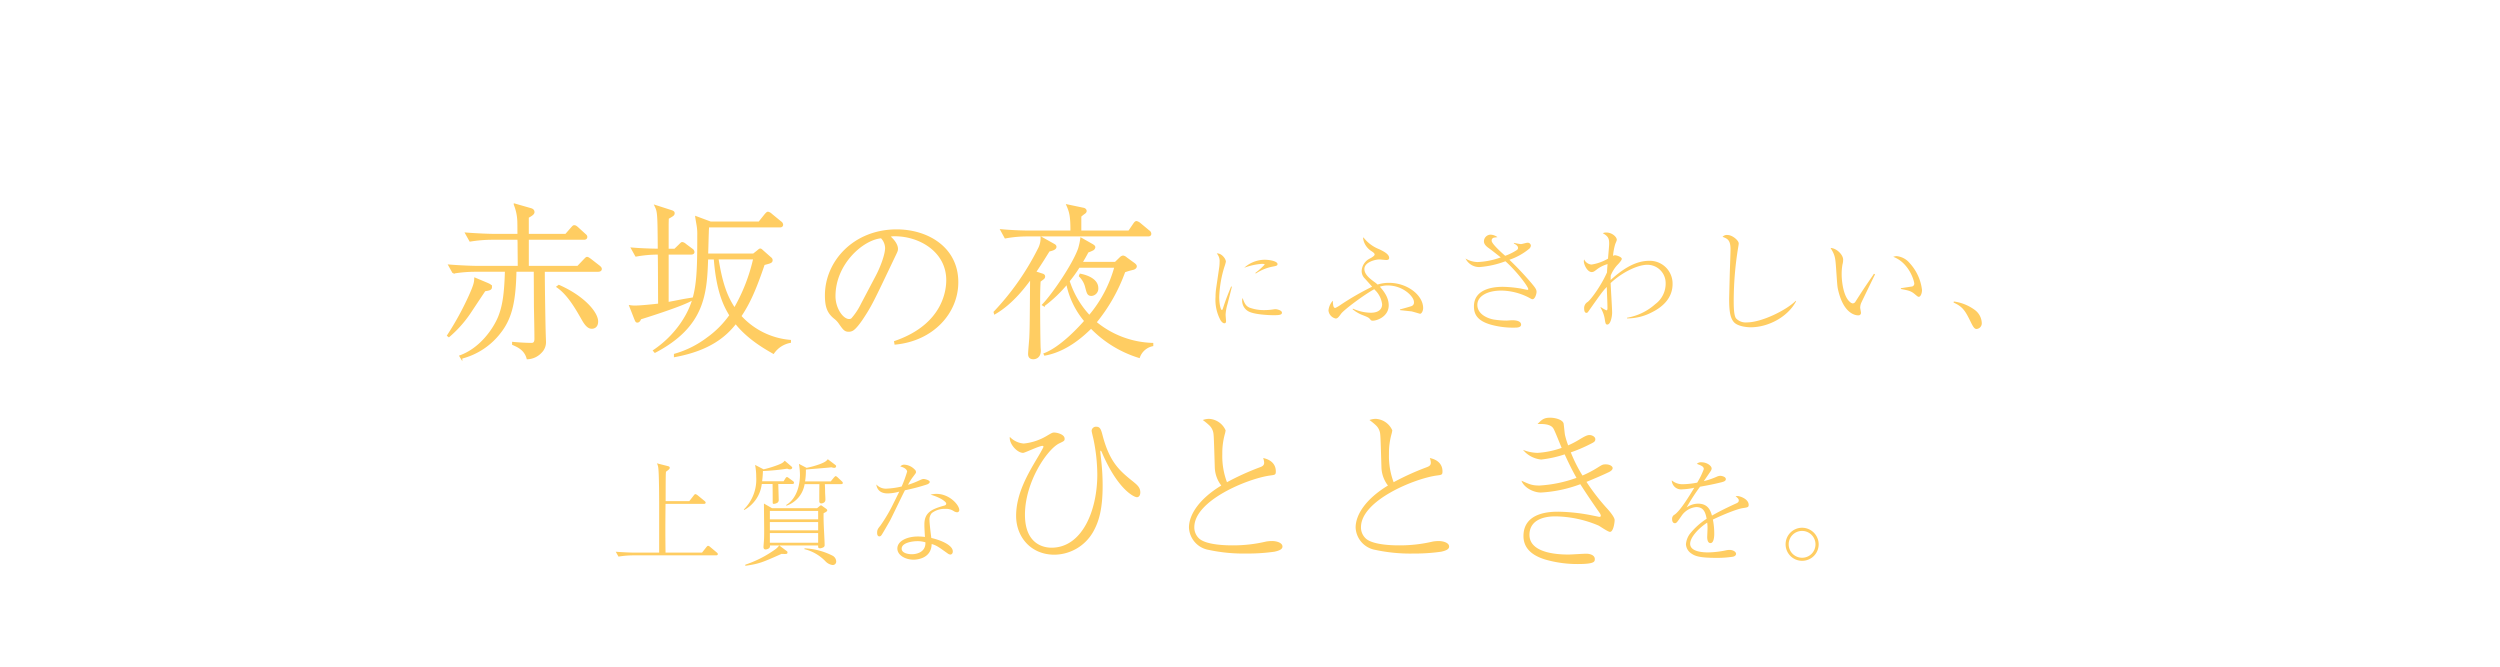 <svg id="予約見出し画像" xmlns="http://www.w3.org/2000/svg" xmlns:xlink="http://www.w3.org/1999/xlink" width="660" height="176" viewBox="0 0 660 176">
  <defs>
    <clipPath id="clip-path">
      <rect id="長方形_7276" data-name="長方形 7276" width="535.141" height="150.854" fill="none"/>
    </clipPath>
  </defs>
  <rect id="長方形_7229" data-name="長方形 7229" width="660" height="148.542" fill="none"/>
  <g id="グループ_16704" data-name="グループ 16704" transform="translate(62.429 25.146)">
    <g id="グループ_9300" data-name="グループ 9300">
      <g id="グループ_9299" data-name="グループ 9299" clip-path="url(#clip-path)">
        <path id="パス_57048" data-name="パス 57048" d="M-140.62-.42c0-.21-.15-.33-.3-.45l-1.71-1.44a1.2,1.2,0,0,0-.54-.3c-.09,0-.18,0-.48.36l-1.14,1.44h-9.63c-.06-5.13-.06-6.51,0-12.87h10.14c.18,0,.45-.06.45-.33,0-.21-.18-.33-.3-.45l-1.83-1.5a1.5,1.5,0,0,0-.57-.3c-.12,0-.21.06-.45.36l-1.17,1.5h-6.24c0-.93,0-5.55.03-6.6,0-.48.03-.81.06-1.17.72-.54.99-.72.99-1.05,0-.27-.24-.36-.45-.42l-2.94-.75a3.167,3.167,0,0,1,.33.96c.27,1.38.27,9.27.27,11.19V-.81h-6.48c-.54,0-2.73-.06-4.98-.24l.72,1.29A24.6,24.6,0,0,1-163-.09h21.93C-140.89-.09-140.62-.15-140.62-.42Zm28.89-11.55c0-.18-.12-.27-.24-.39l-1.14-.81a.447.447,0,0,0-.27-.12c-.12,0-.24.09-.45.27l-.57.48h-11.91l-2.13-1.23c0,.99.06,5.94.06,7.05,0,.75,0,1.47-.03,2.22,0,.33-.15,1.86-.15,2.22s.18.63.54.63a1.8,1.8,0,0,0,.99-.36.925.925,0,0,0,.18-.69h2.43a4.537,4.537,0,0,1-1.02,1.02,29.788,29.788,0,0,1-7.92,4.05v.3c3.75-.54,4.56-.93,9.57-3.15,1.35.06,1.56.06,1.56-.39,0-.09.03-.21-.24-.39l-1.92-1.44h10.26v.45c0,.12.24.3.51.3a2.038,2.038,0,0,0,.75-.21.646.646,0,0,0,.45-.72c0-.66-.06-1.68-.09-2.34-.18-3.42-.21-4.83-.18-6C-112.18-11.46-111.73-11.7-111.73-11.97Zm-2.4,5.28h-12.75V-8.88h12.75Zm0-2.91h-12.75v-2.22h12.75Zm0,6.18h-12.75V-5.97h12.75Zm6.51-15.81c0-.18-.12-.27-.3-.45l-1.02-.96c-.12-.12-.39-.36-.57-.36-.12,0-.15.06-.48.39l-.81.99h-6.78a17.314,17.314,0,0,0,.21-3.12c.96-.12,5.7-.45,6.75-.6a3.184,3.184,0,0,0,.69.15c.09,0,.54,0,.54-.45,0-.15-.06-.21-.33-.42l-1.86-1.41c-.36.42-.57.72-2.16,1.32a24.344,24.344,0,0,1-3.45.96l-2.01-1.05a18.383,18.383,0,0,1,.27,2.91c0,1.83-.45,6.03-3.66,7.95l.09.18a7.226,7.226,0,0,0,4.8-5.7h3.9c-.03,1.56-.03,3.03-.03,4.59a.522.522,0,0,0,.57.51c.24,0,1.05-.21,1.05-.96,0-.66-.09-1.71-.09-2.37,0-.51-.03-1.29-.06-1.77h4.29C-107.86-18.9-107.62-18.93-107.62-19.23Zm-12.87-.03a.64.64,0,0,0-.3-.45l-1.02-.75c-.33-.24-.42-.3-.54-.3-.15,0-.27.09-.45.39l-.45.72h-5.67a26.132,26.132,0,0,0,.21-2.7,58.118,58.118,0,0,0,6.42-.63,1.585,1.585,0,0,0,.72.18c.45,0,.6-.27.6-.45,0-.06-.03-.15-.27-.36l-1.71-1.47c-.42.48-.63.69-2.01,1.2a28.079,28.079,0,0,1-3.57,1.08l-2.25-1.17a15.993,15.993,0,0,1,.3,3.18,11.107,11.107,0,0,1-3.27,8.58l.09.15a9.044,9.044,0,0,0,4.65-6.87h2.85c.03,2.25.03,4.74.03,4.89,0,.24.06.36.3.36a2.2,2.2,0,0,0,.99-.33.942.942,0,0,0,.3-.84c0-.03-.09-3.45-.12-4.08h3.72C-120.76-18.93-120.49-18.99-120.49-19.26Zm11.13,20.82A1.785,1.785,0,0,0-110.32,0a18.089,18.089,0,0,0-7.38-1.95l-.09.21a11.482,11.482,0,0,1,5.64,3.27,3.255,3.255,0,0,0,1.8.93A.907.907,0,0,0-109.36,1.56Zm17.28-19.83a21.232,21.232,0,0,1-4.05.57,3.411,3.411,0,0,1-2.64-1.11c.06.48.33,2.37,3,2.37a11.927,11.927,0,0,0,3.06-.48c-.33.66-.93,1.92-1.44,2.91a42.1,42.1,0,0,1-3.54,6.06c-.63.78-.87,1.08-.87,1.92,0,.81.39.93.57.93a.656.656,0,0,0,.51-.24c.18-.15,1.89-3.18,2.28-3.84.3-.51,3.33-6.87,3.99-8.1a50.322,50.322,0,0,0,5.91-1.56c.06-.03.63-.27.63-.63,0-.48-1.29-.78-1.59-.78-.36,0-.54.09-1.47.51a21.745,21.745,0,0,1-2.67,1.02,13.785,13.785,0,0,1,1.41-2.22c.6-.81.69-.9.69-1.11a.889.889,0,0,0-.36-.72,4.081,4.081,0,0,0-2.64-1.26,1.323,1.323,0,0,0-1.14.48c1.38.33,1.8.99,1.8,1.35A33.069,33.069,0,0,1-92.08-18.27Zm7.62,2.16a12.647,12.647,0,0,1,3,1.23c.42.27,1.14.78,1.14,1.11,0,.42-.36.51-.6.57-3.27.9-5.16,1.83-5.16,4.92,0,.63,0,.9.15,3.33a15.249,15.249,0,0,0-1.86-.12c-2.82,0-5.43,1.17-5.43,3.18,0,1.71,2.04,2.94,4.29,2.94.72,0,4.68-.21,4.77-4.14,1.35.42,1.74.72,4.26,2.52a1.407,1.407,0,0,0,.66.27c.33,0,.66-.27.66-.84,0-1.53-2.79-2.88-5.67-3.54-.12-.84-.48-3.81-.48-4.62a2.591,2.591,0,0,1,.6-1.95,5.545,5.545,0,0,1,3.6-1.11,3.631,3.631,0,0,1,2.31.66,2.2,2.2,0,0,0,.75.24.58.58,0,0,0,.6-.6c0-1.32-2.58-4.26-6-4.26A5.668,5.668,0,0,0-84.46-16.11ZM-85.81-3.54c.12,2.79-2.61,3.15-3.57,3.15-.87,0-2.7-.24-2.7-1.47,0-1.62,3-1.98,4.14-1.98A7.348,7.348,0,0,1-85.81-3.54Zm22.278-27.832c-.22,1.848,1.936,4.224,3.52,4.224.44,0,4.224-1.848,5.1-1.848.088,0,.264,0,.264.264,0,.176-1.452,2.684-1.76,3.168-2.332,3.96-5.456,9.2-5.456,15.048,0,5.544,3.872,10.252,10.12,10.252A11.91,11.91,0,0,0-41.532-6.292c1.5-2.64,2.508-5.984,2.508-12.144,0-2.42-.132-4.18-.264-5.632-.044-.572-.352-3.212-.352-3.432,0-.088,0-.22.088-.22.044,0,.176.088.308.4,4.18,9.812,8.492,11.88,9.284,11.88.4,0,.88-.352.88-1.276,0-1.276-.792-1.936-1.8-2.772-3.564-2.86-6.2-5.016-8.1-12.056-.44-1.716-.66-2.508-1.716-2.508A1.145,1.145,0,0,0-41.928-33c0,.308.44,2.024.484,2.244a47.119,47.119,0,0,1,1.012,9.284c0,9.724-4.092,19.36-12.1,19.36-1.54,0-7-.528-7-8.712,0-8.712,5.94-17.336,9.064-18.832,1.276-.616,1.408-.66,1.408-1.232,0-1.188-2.112-1.628-2.728-1.628-.484,0-.616.088-1.76.748a14.8,14.8,0,0,1-6.292,2.156A5.715,5.715,0,0,1-63.532-31.372ZM-6.2-19.4A19.528,19.528,0,0,1-7.432-26.8a18.858,18.858,0,0,1,.7-5.412,6.23,6.23,0,0,0,.176-.88,5.064,5.064,0,0,0-4.4-3.036,5.1,5.1,0,0,0-1.628.308,17.136,17.136,0,0,1,1.716,1.408,3.649,3.649,0,0,1,1.1,2.156c.088.7.132,1.5.352,8.976A8.253,8.253,0,0,0-7.7-18.524c-5.764,3.476-8.536,7.656-8.536,11.088a6.277,6.277,0,0,0,5.192,5.9A43.879,43.879,0,0,0-1.008-.572,50.284,50.284,0,0,0,6.34-1.056c1.408-.308,2.112-.7,2.112-1.364,0-1.012-1.584-1.452-2.728-1.452A9.583,9.583,0,0,0,4.14-3.74,37.628,37.628,0,0,1-4.7-2.728c-1.188,0-7.3,0-9.064-2.024a3.991,3.991,0,0,1-1.056-2.772c0-7.084,14.168-12.848,19.976-13.64,1.32-.176,1.54-.176,1.54-1.1,0-1.98-1.408-3.124-3.344-3.52a3.852,3.852,0,0,1,.264,1.232c0,.7-.44.968-1.188,1.232A68.8,68.8,0,0,0-6.2-19.4Zm44,0A19.528,19.528,0,0,1,36.568-26.8a18.858,18.858,0,0,1,.7-5.412,6.23,6.23,0,0,0,.176-.88,5.064,5.064,0,0,0-4.4-3.036,5.1,5.1,0,0,0-1.628.308,17.136,17.136,0,0,1,1.716,1.408,3.649,3.649,0,0,1,1.1,2.156c.088.7.132,1.5.352,8.976A8.253,8.253,0,0,0,36.3-18.524c-5.764,3.476-8.536,7.656-8.536,11.088a6.277,6.277,0,0,0,5.192,5.9,43.879,43.879,0,0,0,10.032.968,50.284,50.284,0,0,0,7.348-.484c1.408-.308,2.112-.7,2.112-1.364,0-1.012-1.584-1.452-2.728-1.452a9.583,9.583,0,0,0-1.584.132A37.628,37.628,0,0,1,39.3-2.728c-1.188,0-7.3,0-9.064-2.024a3.991,3.991,0,0,1-1.056-2.772c0-7.084,14.168-12.848,19.976-13.64,1.32-.176,1.54-.176,1.54-1.1,0-1.98-1.408-3.124-3.344-3.52a3.852,3.852,0,0,1,.264,1.232c0,.7-.44.968-1.188,1.232A68.8,68.8,0,0,0,37.8-19.4ZM96.144-9.416c0-.748-1.408-2.42-1.98-3.036a54.767,54.767,0,0,1-5.456-7.04c2.2-.88,4.972-2.112,5.588-2.42.616-.264,1.32-.66,1.32-1.232,0-.44-.7-.968-1.8-.968-.748,0-.88.044-2.068.792a29.219,29.219,0,0,1-4.092,2.156,37.53,37.53,0,0,1-3.08-6.116,39.246,39.246,0,0,0,5.148-2.2c.968-.484,1.32-.66,1.32-1.276,0-.66-.88-1.1-1.54-1.1-.7,0-1.5.484-2.9,1.32a23.6,23.6,0,0,1-2.728,1.408,21.525,21.525,0,0,1-.836-2.728c-.088-.4-.264-2.332-.352-2.948-.132-1.056-2.156-1.628-3.52-1.628-1.716,0-2.2.484-3.388,1.672,2.244-.088,3.652.22,4.224,1.232.4.66,1.8,4.268,2.156,5.06a22.983,22.983,0,0,1-6.38,1.32,11.142,11.142,0,0,1-3.828-.792,7.135,7.135,0,0,0,4.8,2.552,30.373,30.373,0,0,0,6.2-1.364c1.452,3.168,2.376,4.884,3.124,6.2A34.555,34.555,0,0,1,76.3-18.524c-1.98,0-2.684-.352-4.752-1.276.616,1.76,3.08,3.124,5.148,3.124a35.023,35.023,0,0,0,10.384-2.2c1.8,2.816,3.828,5.764,5.06,7.524a1.581,1.581,0,0,1,.352.792c0,.264-.22.308-.352.308-.176,0-1.32-.264-1.584-.308a49.056,49.056,0,0,0-9.24-1.056c-1.848,0-9.24,0-9.24,6.424,0,4,3.52,5.544,5.9,6.248A30.579,30.579,0,0,0,86.464,2.2c4.444,0,4.444-.66,4.444-1.32,0-1.056-1.32-1.408-2.288-1.408-.66,0-3.916.22-4.62.22-1.848,0-10.34-.044-10.34-5.192,0-3.564,3.124-4.884,6.82-4.884a30.064,30.064,0,0,1,11.4,2.42c.44.22,2.508,1.672,3.036,1.672C95.792-6.292,96.144-8.668,96.144-9.416Zm21.8-9.874a21.841,21.841,0,0,1-3.87.42,4.318,4.318,0,0,1-2.85-1.02,2.467,2.467,0,0,0,2.79,2.37,17.027,17.027,0,0,0,3.15-.42c-1.5,2.49-3.66,6-5.16,7.08a1.226,1.226,0,0,0-.69,1.2c0,.21.03,1.08.75,1.08.39,0,.54-.21,1.71-1.89a5.263,5.263,0,0,1,3.9-2.37c1.92,0,2.43,1.32,2.76,3.09a18.7,18.7,0,0,0-4.41,3.96A5.261,5.261,0,0,0,114.97-3a3.129,3.129,0,0,0,1.44,2.43c.93.63,2.01,1.14,6.57,1.14a26.936,26.936,0,0,0,4.38-.3c.72-.15.84-.57.84-.75,0-.57-.81-1.05-1.74-1.05a5.057,5.057,0,0,0-.96.12,24.423,24.423,0,0,1-4.65.54c-1.05,0-4.77-.06-4.77-2.28,0-1.68,2.19-4.08,4.5-5.58a11.58,11.58,0,0,1,.09,1.41c0,.39-.09,2.25-.09,2.37,0,.36.03,1.62.87,1.62.99,0,.99-2.16.99-2.46a18.985,18.985,0,0,0-.36-3.75c2.28-1.11,6.36-2.82,7.95-3.03,1.17-.18,1.5-.21,1.5-.84,0-1.59-2.34-2.34-2.97-2.34a1.586,1.586,0,0,0-.48.06c.48.39.84.69.84,1.08,0,.42-.24.6-.63.78-3.42,1.56-5.01,2.43-6.45,3.24-.36-1.17-.93-3.15-3.69-3.15a5.357,5.357,0,0,0-3,.99,52.4,52.4,0,0,1,3.54-5.46c2.46-.45,3.57-.66,5.64-1.17.69-.18,1.17-.36,1.17-.84,0-.63-1.08-.87-1.53-.87a2.423,2.423,0,0,0-.81.21,20.5,20.5,0,0,1-3.48,1.2c.24-.33,1.41-2.04,1.65-2.4.42-.6.42-.81.42-.96,0-.66-1.2-1.62-2.67-1.62a1.482,1.482,0,0,0-1.23.42c1.29.48,1.83.72,1.83,1.38A19.243,19.243,0,0,1,117.94-19.29ZM145.63,1.35A4.359,4.359,0,0,0,150.01-3a4.4,4.4,0,0,0-4.38-4.38A4.36,4.36,0,0,0,141.28-3,4.353,4.353,0,0,0,145.63,1.35Zm0-.81A3.546,3.546,0,0,1,142.09-3a3.527,3.527,0,0,1,3.54-3.54A3.547,3.547,0,0,1,149.17-3,3.527,3.527,0,0,1,145.63.54Z" transform="translate(267.691 121.559)" fill="#ffcd62"/>
        <g id="グループ_16708" data-name="グループ 16708" transform="translate(53.691)">
          <path id="パス_57047" data-name="パス 57047" d="M-4.176-9.216C-5.232-6.6-5.616-5.664-6.36-3.36c0,.024-.12.384-.264.384-.288,0-.7-1.488-.7-3.48A30.108,30.108,0,0,1-5.952-14.4a9.609,9.609,0,0,0,.384-1.32c0-.888-1.3-2.352-2.4-2.184a2.966,2.966,0,0,1,.744,2.184,11.441,11.441,0,0,1-.144,1.752l-.768,5.256A16.588,16.588,0,0,0-8.3-6.432,11.29,11.29,0,0,0-6.984-.288c.216.36.648.816,1.008.816.408,0,.456-.336.456-.624,0-.024-.12-1.416-.12-1.68a12.005,12.005,0,0,1,.5-2.76c.168-.648.984-3.84,1.152-4.56Zm6.5-3.384A12.191,12.191,0,0,1,6.84-14.448c.888-.168,1.224-.24,1.224-.648,0-.744-1.968-1.152-3.432-1.152A8.16,8.16,0,0,0-.72-14.136a17.077,17.077,0,0,1,4.656-1.032c.048,0,.744,0,.744.192a18.809,18.809,0,0,1-2.472,2.208Zm-3.48,6.456a2.048,2.048,0,0,0-.12.72A3.225,3.225,0,0,0,.408-2.616c1.488.84,5.424,1.008,6.528,1.008,1.488,0,2.3-.048,2.3-.672,0-.6-1.272-.912-1.68-.912a2.946,2.946,0,0,0-.408.024,16.128,16.128,0,0,1-2.544.216A11.193,11.193,0,0,1,.624-3.624C-.408-4.1-.7-4.92-1.152-6.144Z" transform="translate(213.08 59.675)" fill="#ffcd62"/>
          <path id="パス_57046" data-name="パス 57046" d="M-76.29-3.6c.48.06,2.76.3,3.03.33.36.06,2.19.63,2.28.63.42,0,.81-.78.81-1.5,0-3.36-4.11-6.66-9-6.66a9.76,9.76,0,0,0-3.03.45,7.465,7.465,0,0,0-.69-.57c-1.5-1.08-2.79-2.16-2.79-3.54,0-1.8,2.88-2.52,3.96-2.52.27,0,1.53.15,1.8.15.57,0,.78-.21.78-.54,0-.99-1.38-1.71-2.64-2.31a9.689,9.689,0,0,1-4.17-3.15,1.026,1.026,0,0,0-.06.39,4.846,4.846,0,0,0,2.25,3.3c.72.48.78.69.78.87,0,.36-.9.87-1.32,1.08a3.851,3.851,0,0,0-2.1,3.24,2.734,2.734,0,0,0,.84,2.01c.27.3,1.62,1.8,1.92,2.16a71.678,71.678,0,0,0-8.25,4.74,8.889,8.889,0,0,1-1.47.87c-.57,0-.6-.87-.66-1.92a4.493,4.493,0,0,0-1.14,2.58,2.4,2.4,0,0,0,1.92,2.13c.48,0,.81-.45,1.38-1.23.81-1.14,6.48-5.31,8.79-6.51a5.76,5.76,0,0,0,.42.45A6.29,6.29,0,0,1-81-5.13c0,.3,0,2.22-3,2.22a11.8,11.8,0,0,1-4.71-1.08l-.09.15a9.223,9.223,0,0,0,2.43,1.47c1.77.69,1.83.75,2.25,1.23a.669.669,0,0,0,.66.33c1.23,0,4.2-1.17,4.2-4.05,0-1.35-.51-2.91-2.34-4.92a6.039,6.039,0,0,1,2.1-.33c4.02,0,6.9,2.94,6.9,4.35a.99.99,0,0,1-.6,1.08c-.33.15-2.58.75-3.09.9Zm30.06-17.61c.69.39,1.11.69,1.11,1.2,0,.12,0,.36-.39.6a14.8,14.8,0,0,1-3,1.47c-.93-.81-3.57-3.18-3.57-3.96a.764.764,0,0,1,.33-.72c.18-.12.27-.12,1.2-.24a3.162,3.162,0,0,0-1.89-.66,1.783,1.783,0,0,0-1.68,1.71c0,.3,0,.93,1.17,1.77.72.51.87.63,3.27,2.52a20.34,20.34,0,0,1-6.09,1.23,6.377,6.377,0,0,1-3.21-.93,4.01,4.01,0,0,0,3.69,2.25,24.446,24.446,0,0,0,6.84-1.53c3.03,2.7,6.03,6.72,6.03,7.35,0,.15-.06.21-.21.21-.06,0-1.5-.3-1.77-.36a32.426,32.426,0,0,0-4.68-.45c-1.26,0-7.68,0-7.68,5.16,0,1.95.75,3.87,4.8,4.92a22.082,22.082,0,0,0,6.21.69c.18,0,1.44,0,1.44-.78,0-1.17-1.98-1.17-2.4-1.17-.21,0-1.23.09-1.44.09a22.8,22.8,0,0,1-3.36-.27c-1.41-.24-4.35-1.29-4.35-3.9,0-2.22,2.55-3.75,6.33-3.75A16.334,16.334,0,0,1-42.3-6.93c.75.42.84.45,1.02.45.6,0,1.05-1.32,1.05-1.95,0-.66-.45-1.2-1.26-2.19a82.021,82.021,0,0,0-5.91-6.27,16.537,16.537,0,0,0,5.16-2.85,1.254,1.254,0,0,0,.51-.9.83.83,0,0,0-.93-.75c-.24,0-1.41.36-1.71.36a14.313,14.313,0,0,1-1.83-.33Zm29.88,19.8A14.056,14.056,0,0,0-9.78-3.03c2.25-1.11,5.46-3.36,5.46-7.47a6.011,6.011,0,0,0-6.18-6.12c-3.42,0-6.78,1.95-10.17,5.07,0-.39,0-.6.03-1.2a9.3,9.3,0,0,1,1.68-2.7c.45-.45,1.23-1.32,1.23-1.68,0-.54-1.47-.96-1.77-.96a1.047,1.047,0,0,0-.54.18,15,15,0,0,1,.6-3.18c.36-.84.39-.93.39-1.11,0-.66-1.17-1.89-2.79-1.89a2.036,2.036,0,0,0-.9.18c1.44.84,1.68,1.38,1.68,2.82,0,.54-.27,3.27-.3,3.9a12.545,12.545,0,0,1-4.35,1.56,2.344,2.344,0,0,1-1.95-1.35,1.244,1.244,0,0,0-.09.48c0,.9.93,2.85,2.07,2.85.42,0,.63-.12,1.32-.66a8.345,8.345,0,0,1,2.88-1.44c-.03.3-.15,1.83-.15,2.19-1.44,3.3-4.08,6.99-5.1,7.8a1.867,1.867,0,0,0-.93,1.8c0,.39.09,1.08.6,1.08.27,0,.33-.09.78-.75,3.27-4.62,3.48-4.92,4.59-6.09.03,1.5.18,4.08.18,5.61v.06c0,.18-.03.51-.27.51a9.5,9.5,0,0,1-1.47-.84l-.12.09a8.233,8.233,0,0,1,1.2,3.42c.15.9.27,1.08.63,1.08.81,0,1.26-1.95,1.26-3.18,0-1.11-.36-6.54-.39-7.77,2.88-2.73,7.02-4.83,9.72-4.83a4.824,4.824,0,0,1,4.8,4.77A6.7,6.7,0,0,1-8.88-5.19a14.943,14.943,0,0,1-7.47,3.6ZM28.2-6.06c-2.61,2.58-9.12,5.7-12.87,5.7a3.483,3.483,0,0,1-2.91-1.08c-.6-.81-.6-3.45-.6-4.62a88.1,88.1,0,0,1,1.08-13.5c.09-.54.24-1.38.24-1.65,0-.78-1.68-2.22-2.94-2.22a1.518,1.518,0,0,0-1.32.48c1.23.48,2.1.78,2.1,3.3,0,.84-.15,4.89-.18,5.82s-.18,6.87-.18,7.32c0,3.03.24,4.92,1.23,6.06C12.9.75,15.48.93,16.29.93c4.74,0,9.84-2.79,12-6.87ZM48.84-13.2a4.542,4.542,0,0,0-.27.42c-2.16,3.15-2.4,3.48-4.62,6.96a.882.882,0,0,1-.72.45,1.354,1.354,0,0,1-.66-.33c-1.86-1.47-2.25-5.7-2.25-7.38a14.211,14.211,0,0,1,.21-2.55,4.913,4.913,0,0,0,.18-1.29c0-1.32-1.74-3.03-3.33-3.09,1.17,1.83,1.26,2.58,1.44,5.01.33,4.65.33,5.16.6,6.24,1.5,6.3,4.71,6.54,5.25,6.54a.657.657,0,0,0,.75-.66c0-.21-.21-1.17-.21-1.38a3.629,3.629,0,0,1,.21-1.11c.12-.3,3.3-6.84,3.72-7.68Zm7.11,4.02c2.01.39,2.67.51,3.69,1.38.75.63.84.69,1.05.69.45,0,.84-.9.84-1.8a12.58,12.58,0,0,0-3.24-7.08,5.136,5.136,0,0,0-3.42-1.86,2.793,2.793,0,0,0-.93.18c4.23,1.59,5.55,6.42,5.55,7.11a.773.773,0,0,1-.78.75c-.39.06-2.34.36-2.76.42Zm13.92,3.6c2.52,1.08,3.18,2.37,4.65,5.37.6,1.2.93,1.59,1.41,1.59A1.5,1.5,0,0,0,77.31-.18a4.509,4.509,0,0,0-1.74-3.39,12.027,12.027,0,0,0-5.64-2.31Z" transform="translate(329.76 60.326)" fill="#ffcd62"/>
          <path id="パス_57045" data-name="パス 57045" d="M-53.46-6.6c0-2.288-3.52-6.512-10.12-9.416l-.352.264c2.992,2.068,5.192,6.116,6.688,8.712,1.1,1.936,1.848,2.112,2.376,2.112C-54.6-4.928-53.46-5.016-53.46-6.6Zm.968-13.86c0-.308-.264-.484-.44-.66l-2.376-1.848c-.088-.044-.572-.44-.792-.44-.176,0-.22.044-.7.528l-1.76,1.848h-13.2v-7.392H-56.98c.308,0,.66-.088.66-.484,0-.264-.132-.4-.44-.66l-1.936-1.76c-.308-.264-.528-.44-.792-.44-.22,0-.264.044-.7.528l-1.54,1.76H-71.764v-4.664c.924-.528,1.5-.88,1.5-1.32,0-.572-.484-.748-.836-.836l-4.136-1.188a13.087,13.087,0,0,1,.924,4.18c.044.528.044,3.212.044,3.828H-80.7c-.836,0-4.048-.088-7.348-.352l1.056,1.892a36.176,36.176,0,0,1,5.676-.484h7.04c0,.308.044.7.044,1.012,0,2.068.044,4.268.044,6.38h-11c-.792,0-4-.088-7.3-.352l1.056,1.892a35.631,35.631,0,0,1,5.632-.484h8.228c-.176,6.38-.7,9.416-1.8,12.188C-80.74-4.444-84.3.616-89.584,2.552l.264.44A18.568,18.568,0,0,0-79.156-3.7c3.124-3.96,3.96-8.536,4.136-16.28h5.06c0,.308.044,7.7.044,9.548.044,2.112.132,6.336.132,8.448C-69.784-.7-70.532-.7-70.84-.7c-1.32,0-3.476-.132-4.84-.264v.352c1.188.528,3.168,1.32,3.828,3.74A5.107,5.107,0,0,0-68.376,1.54a3.688,3.688,0,0,0,1.144-2.948c0-.352-.044-1.056-.044-1.364-.088-2.112-.264-13.244-.264-17.2H-53.2C-52.888-19.976-52.492-20.064-52.492-20.46Zm-29,4.8c0-.484-.352-.616-1.144-.968l-3.036-1.276c-.044.968-.132,1.628-1.452,4.576A78.069,78.069,0,0,1-92.84-2.9l.22.176a30.732,30.732,0,0,0,5.5-6.16c3.124-4.708,3.476-5.236,3.96-5.94C-82.016-15-81.488-15.092-81.488-15.664ZM-2.552-1.188V-1.5A20,20,0,0,1-15.664-8.008c2.376-3.52,3.96-7.172,6.2-13.728,1.716-.44,2.068-.528,2.068-1.056,0-.308-.22-.484-.44-.66L-9.68-25.08c-.528-.484-.572-.528-.748-.528-.132,0-.176.044-.7.484l-1.056.836H-24.42c.044-.924.132-4.84.176-5.676,0-.308,0-.484.088-1.716H-5.28c.176,0,.66,0,.66-.484a.9.9,0,0,0-.44-.66l-2.464-2.024a1.814,1.814,0,0,0-.836-.484c-.132,0-.264.044-.748.616l-1.584,1.98H-23.54l-3.784-1.408c.044.4.308,1.848.4,2.42a14.085,14.085,0,0,1,.132,2.376c0,12.1-.176,17.072-4.444,23.32A27.425,27.425,0,0,1-38.456,1.1l.264.308c12.98-6.82,13.464-15.4,13.772-24.64h1.98c.66,8.932,2.728,12.716,4.136,15a25.4,25.4,0,0,1-6.028,6.072,26.274,26.274,0,0,1-8.624,4.312v.4C-23.892.88-19.58-2.772-16.9-6.248-13.64-2.112-9.108.44-6.952,1.672A6.936,6.936,0,0,1-2.552-1.188Zm-9.46-22.044A47.047,47.047,0,0,1-17.2-9.944c-2.2-3.212-3.476-6.908-4.488-13.288Zm-16.016-1.716a.9.9,0,0,0-.44-.66l-1.716-1.276a1.61,1.61,0,0,0-.792-.44c-.176,0-.22.044-.7.528l-1.276,1.232h-1.892V-31.68c0-.484,0-.924.044-2.2,1.364-.792,1.54-.88,1.54-1.32,0-.308-.264-.44-.836-.616l-3.96-1.276c.44.924.66,1.364.748,4.444.044,1.012.088,5.984.088,7.084-3.7-.044-5.94-.22-7.04-.308l1.056,1.892a32.518,32.518,0,0,1,5.984-.528c.044,1.892.044,3.08.088,13.42-1.5.176-4.84.528-6.248.528a7.822,7.822,0,0,1-1.364-.088l1.276,3.256c.308.748.352.836.616.836.44,0,.66-.528.792-.836,0,0,11.176-3.432,13.728-5.06v-.22l-1.056.176c-2.464.4-2.728.528-5.456,1.012V-24.508h6.116C-28.424-24.508-28.028-24.552-28.028-24.948ZM25.256-.748c9.9-.968,16.368-8.184,16.368-16.236,0-9.108-7.964-13.684-16.016-13.684-11.264,0-18.7,8.316-18.7,17.16,0,2.992.572,4.532,2.288,5.94A5.984,5.984,0,0,1,10.384-6.38c1.232,1.76,1.54,2.244,2.552,2.244a1.907,1.907,0,0,0,.836-.176c.88-.352,2.288-2.42,2.508-2.728,2.508-3.74,2.992-4.84,8.36-16.1.924-1.936,1.056-2.112,1.056-2.64,0-.22,0-1.54-2.156-3.344a4.434,4.434,0,0,1,1.628-.22c6.468,0,13.772,4.136,13.772,11.836,0,2.288-.616,11.748-13.772,16.28ZM16.412-11.176A17.379,17.379,0,0,1,13.86-7.3,1.109,1.109,0,0,1,13.024-7C11.308-7,9.2-9.944,9.2-13.288c0-8.624,7.436-15.136,12.364-15.532A4.1,4.1,0,0,1,22.792-26c0,1.76-1.276,5.192-2.6,7.656ZM93.1-.308V-.7a24.69,24.69,0,0,1-15-5.676A45.068,45.068,0,0,0,85.712-19.8a18.083,18.083,0,0,1,2.244-.66c.4-.088.792-.352.792-.7,0-.264-.264-.484-.484-.66L86.2-23.32a1.555,1.555,0,0,0-.836-.44,1.241,1.241,0,0,0-.7.4l-1.32,1.276H74.36c.748-1.232,1.188-2.024,1.672-2.948a9.778,9.778,0,0,0,1.364-.572.838.838,0,0,0,.4-.616c0-.22-.264-.4-.528-.572l-2.948-1.672a17.61,17.61,0,0,1-.572,2.64c-1.452,4.18-6.908,12.144-9.5,14.828l.22.132a34.24,34.24,0,0,0,6.116-5.852,22,22,0,0,0,4.8,9.988c-1.5,1.716-6.336,7-10.736,8.712l.088.176c5.5-1.012,9.812-4.8,12.188-7.172A29.81,29.81,0,0,0,89.584,2.772,4.829,4.829,0,0,1,93.1-.308ZM83.336-21.032A33.574,33.574,0,0,1,76.472-8.008a24.32,24.32,0,0,1-5.456-9.284,36.8,36.8,0,0,0,2.684-3.74Zm9.24-8.712a.873.873,0,0,0-.44-.7l-2.376-1.98a2.192,2.192,0,0,0-.836-.44c-.132,0-.308.044-.66.572l-1.32,1.936H74.1v-4.048a9.894,9.894,0,0,1,.924-.748c.264-.176.484-.352.484-.616,0-.352-.352-.572-.66-.616l-4.18-.88c.792,1.848,1.056,2.86,1.056,6.908H60.544c-.792,0-4-.044-7.3-.352L54.3-28.776a31.592,31.592,0,0,1,5.632-.528H91.916C92.224-29.3,92.576-29.348,92.576-29.744ZM78.584-15.4c0-2.244-2.728-3.212-4.488-3.564l-.132.352a6.22,6.22,0,0,1,1.672,3.036c.4,1.452.484,1.98,1.408,1.98A1.689,1.689,0,0,0,78.584-15.4ZM67.54-26.312c0-.264-.22-.44-.484-.572l-3.212-1.8a6.176,6.176,0,0,1-.792,3.08A69.391,69.391,0,0,1,51.436-9.064l.088.308c4.708-2.728,8.052-7.348,9.548-9.372-.088,11.968-.088,13.288-.22,16.016-.044.616-.308,3.608-.308,4,0,.484.044,1.232,1.144,1.232.44,0,1.716-.22,1.716-2.024A5.038,5.038,0,0,0,63.36.44c-.088-2.332-.132-8.448-.132-10.912,0-4.488.044-5.324.132-6.776.132-.132.836-.616.968-.748a.659.659,0,0,0,.22-.528c0-.264-.308-.44-.528-.484l-1.892-.616c1.936-2.86,2.948-4.576,3.652-5.676C66.484-25.476,67.54-25.7,67.54-26.312Z" transform="translate(95 66.326)" fill="#ffcd62" stroke="#ffcd62" stroke-width="0.5"/>
        </g>
      </g>
    </g>
  </g>
</svg>
